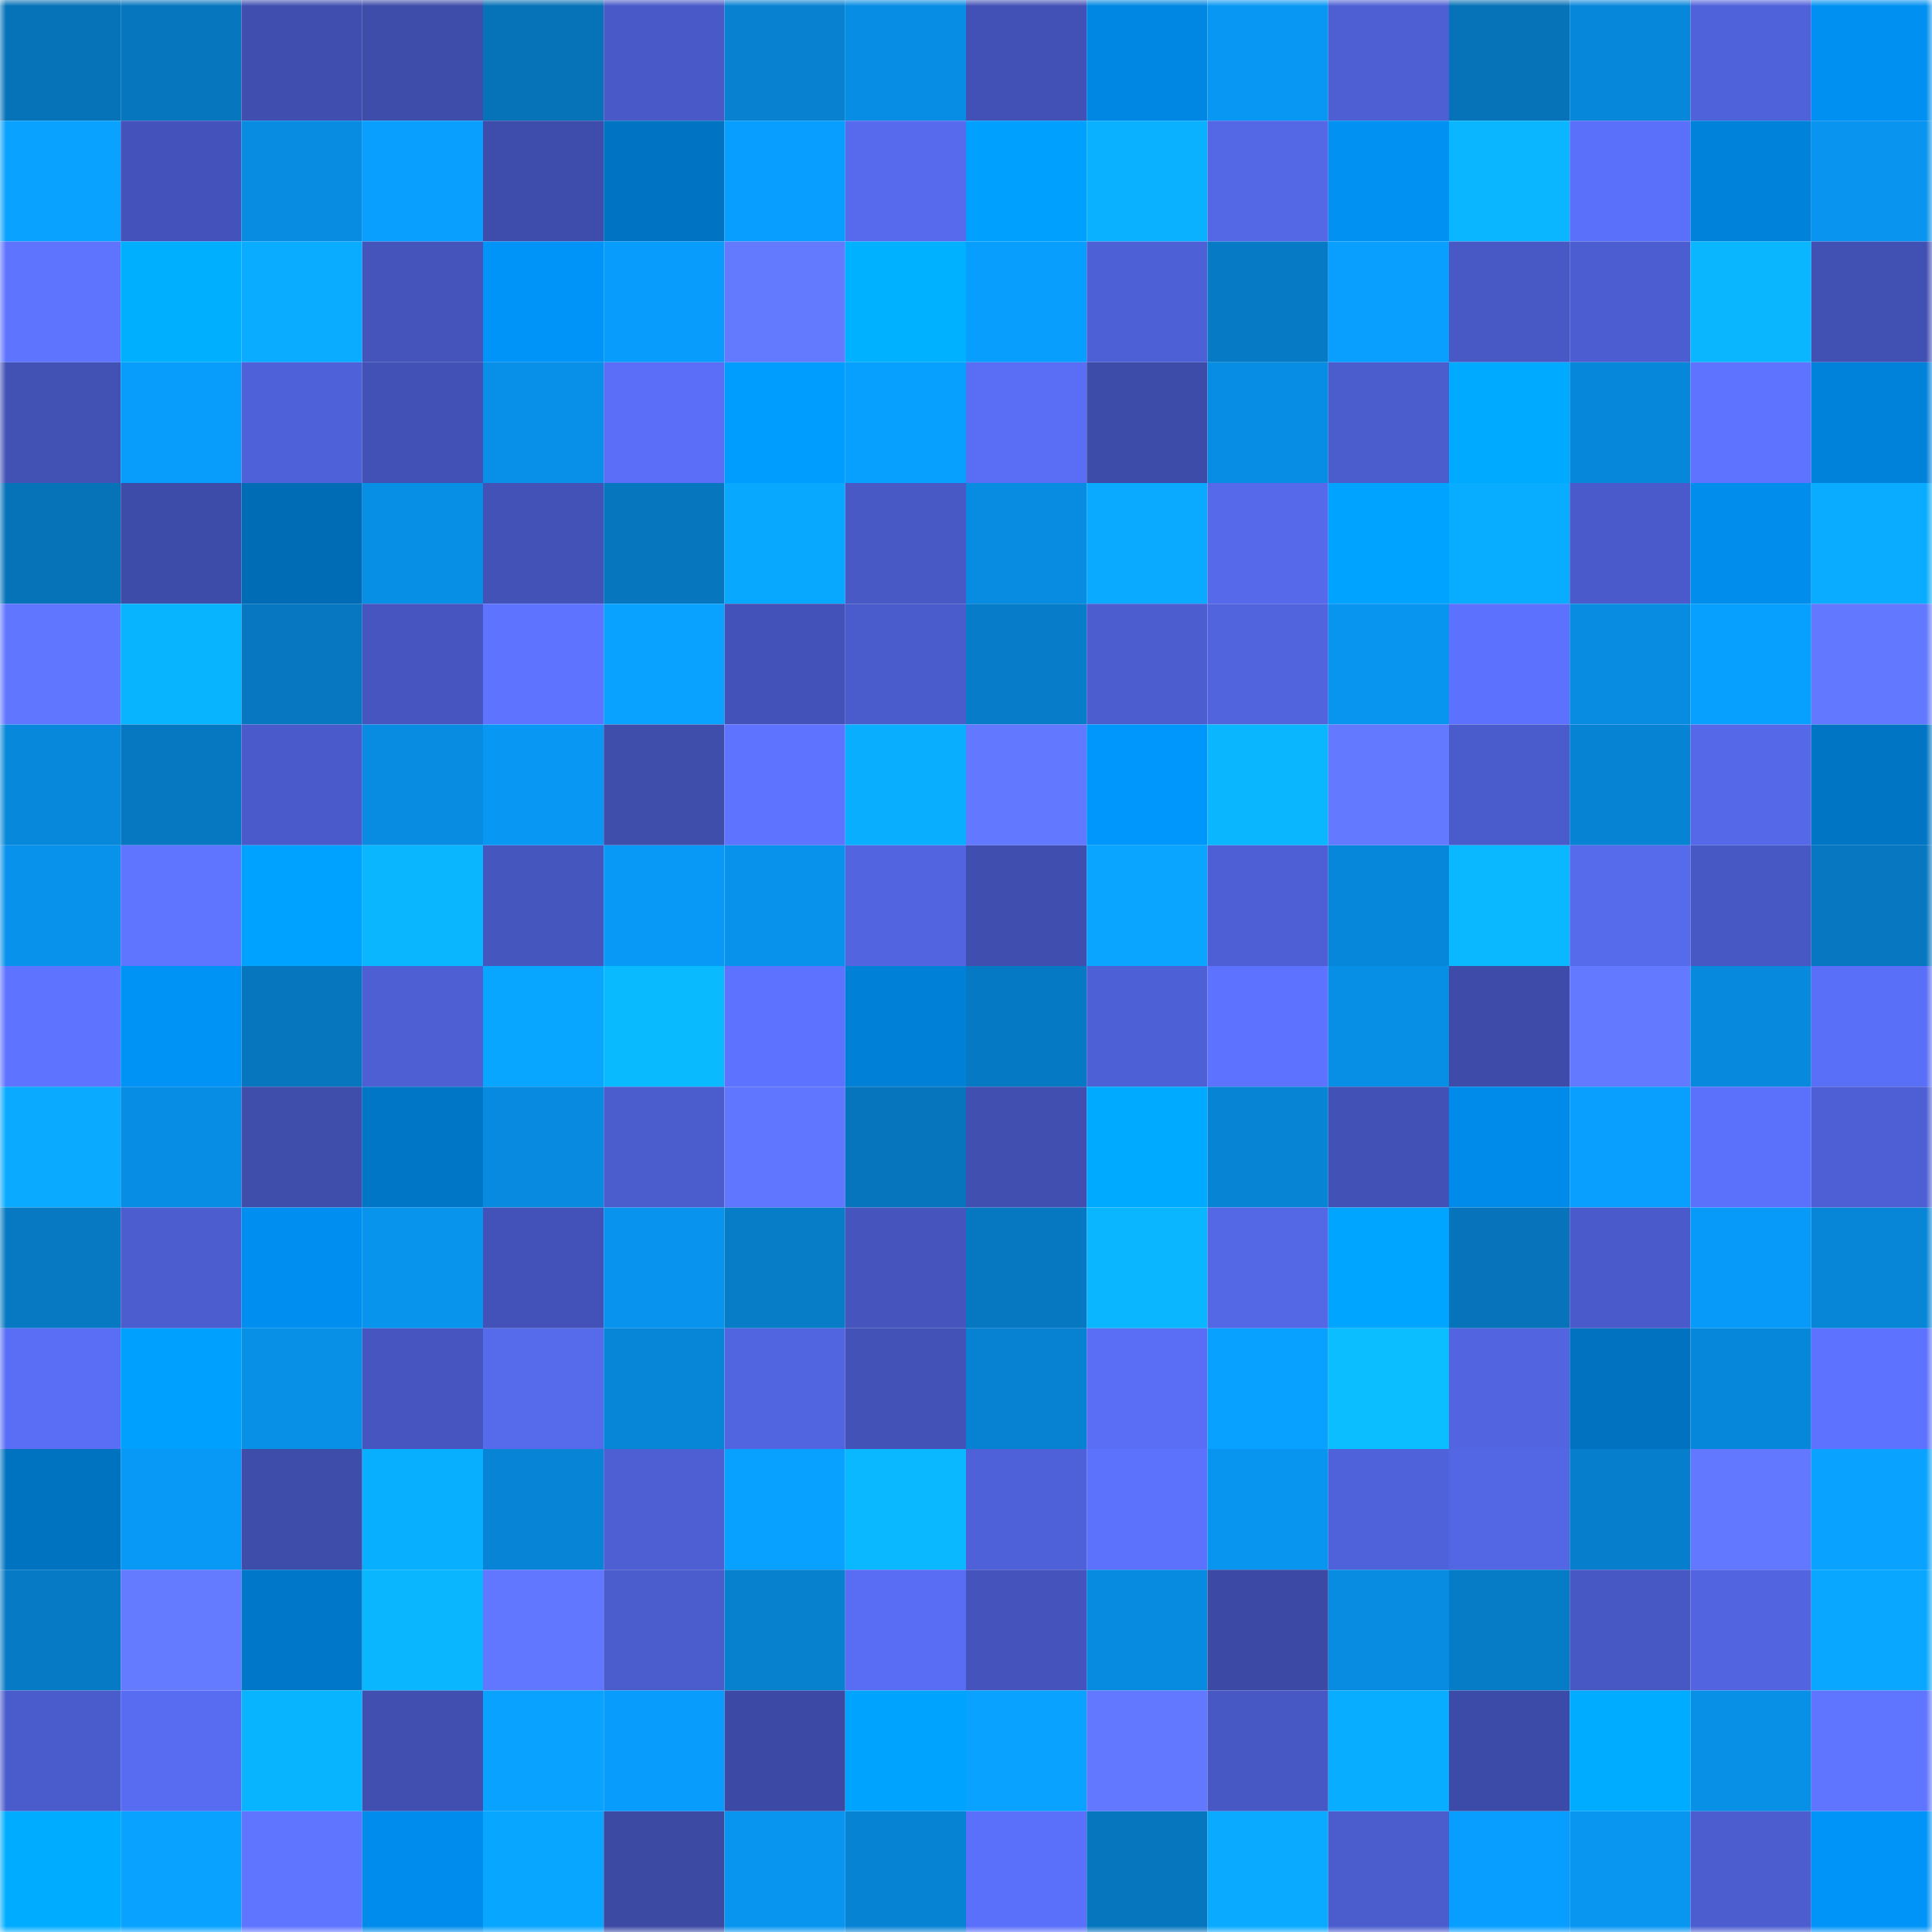 <svg viewBox="0 0 160 160" fill="none" role="img" xmlns="http://www.w3.org/2000/svg" width="240" height="240" name="ens%2Cvarty.eth"><mask id="1668787445" mask-type="alpha" maskUnits="userSpaceOnUse" x="0" y="0" width="160" height="160"><rect width="160" height="160" fill="#FFFFFF"></rect></mask><g mask="url(#1668787445)"><rect x="0" y="0" width="10" height="10" fill="#0672b8"></rect><rect x="10" y="0" width="10" height="10" fill="#0676be"></rect><rect x="20" y="0" width="10" height="10" fill="#404eaf"></rect><rect x="30" y="0" width="10" height="10" fill="#3e4caa"></rect><rect x="40" y="0" width="10" height="10" fill="#0672b8"></rect><rect x="50" y="0" width="10" height="10" fill="#4959c7"></rect><rect x="60" y="0" width="10" height="10" fill="#0781d0"></rect><rect x="70" y="0" width="10" height="10" fill="#078de3"></rect><rect x="80" y="0" width="10" height="10" fill="#4251b5"></rect><rect x="90" y="0" width="10" height="10" fill="#0087e3"></rect><rect x="100" y="0" width="10" height="10" fill="#0898f4"></rect><rect x="110" y="0" width="10" height="10" fill="#4d5fd3"></rect><rect x="120" y="0" width="10" height="10" fill="#0672b8"></rect><rect x="130" y="0" width="10" height="10" fill="#0787da"></rect><rect x="140" y="0" width="10" height="10" fill="#5062da"></rect><rect x="150" y="0" width="10" height="10" fill="#0090f1"></rect><rect x="0" y="10" width="10" height="10" fill="#09a2ff"></rect><rect x="10" y="10" width="10" height="10" fill="#4453bb"></rect><rect x="20" y="10" width="10" height="10" fill="#078ce2"></rect><rect x="30" y="10" width="10" height="10" fill="#089fff"></rect><rect x="40" y="10" width="10" height="10" fill="#3e4cab"></rect><rect x="50" y="10" width="10" height="10" fill="#0074c3"></rect><rect x="60" y="10" width="10" height="10" fill="#089eff"></rect><rect x="70" y="10" width="10" height="10" fill="#576aed"></rect><rect x="80" y="10" width="10" height="10" fill="#00a0ff"></rect><rect x="90" y="10" width="10" height="10" fill="#09b1ff"></rect><rect x="100" y="10" width="10" height="10" fill="#5467e5"></rect><rect x="110" y="10" width="10" height="10" fill="#0091f3"></rect><rect x="120" y="10" width="10" height="10" fill="#0ab6ff"></rect><rect x="130" y="10" width="10" height="10" fill="#5b70fa"></rect><rect x="140" y="10" width="10" height="10" fill="#0082db"></rect><rect x="150" y="10" width="10" height="10" fill="#0894ef"></rect><rect x="0" y="20" width="10" height="10" fill="#5e74ff"></rect><rect x="10" y="20" width="10" height="10" fill="#00b0ff"></rect><rect x="20" y="20" width="10" height="10" fill="#09acff"></rect><rect x="30" y="20" width="10" height="10" fill="#4454bb"></rect><rect x="40" y="20" width="10" height="10" fill="#0094f9"></rect><rect x="50" y="20" width="10" height="10" fill="#089dfd"></rect><rect x="60" y="20" width="10" height="10" fill="#637aff"></rect><rect x="70" y="20" width="10" height="10" fill="#00b1ff"></rect><rect x="80" y="20" width="10" height="10" fill="#089efe"></rect><rect x="90" y="20" width="10" height="10" fill="#4e60d6"></rect><rect x="100" y="20" width="10" height="10" fill="#067ac5"></rect><rect x="110" y="20" width="10" height="10" fill="#089fff"></rect><rect x="120" y="20" width="10" height="10" fill="#4858c5"></rect><rect x="130" y="20" width="10" height="10" fill="#4c5dd1"></rect><rect x="140" y="20" width="10" height="10" fill="#0ab7ff"></rect><rect x="150" y="20" width="10" height="10" fill="#4150b3"></rect><rect x="0" y="30" width="10" height="10" fill="#4251b4"></rect><rect x="10" y="30" width="10" height="10" fill="#089cfb"></rect><rect x="20" y="30" width="10" height="10" fill="#4f61d9"></rect><rect x="30" y="30" width="10" height="10" fill="#4251b5"></rect><rect x="40" y="30" width="10" height="10" fill="#088fe7"></rect><rect x="50" y="30" width="10" height="10" fill="#5a6ef7"></rect><rect x="60" y="30" width="10" height="10" fill="#009dff"></rect><rect x="70" y="30" width="10" height="10" fill="#08a0ff"></rect><rect x="80" y="30" width="10" height="10" fill="#596df5"></rect><rect x="90" y="30" width="10" height="10" fill="#3e4ca9"></rect><rect x="100" y="30" width="10" height="10" fill="#078ee4"></rect><rect x="110" y="30" width="10" height="10" fill="#4b5ccd"></rect><rect x="120" y="30" width="10" height="10" fill="#00abff"></rect><rect x="130" y="30" width="10" height="10" fill="#0787da"></rect><rect x="140" y="30" width="10" height="10" fill="#5e73ff"></rect><rect x="150" y="30" width="10" height="10" fill="#0082db"></rect><rect x="0" y="40" width="10" height="10" fill="#0672b8"></rect><rect x="10" y="40" width="10" height="10" fill="#3e4ca9"></rect><rect x="20" y="40" width="10" height="10" fill="#006cb6"></rect><rect x="30" y="40" width="10" height="10" fill="#078ee5"></rect><rect x="40" y="40" width="10" height="10" fill="#4352b7"></rect><rect x="50" y="40" width="10" height="10" fill="#0677bf"></rect><rect x="60" y="40" width="10" height="10" fill="#09a8ff"></rect><rect x="70" y="40" width="10" height="10" fill="#4858c4"></rect><rect x="80" y="40" width="10" height="10" fill="#078ce2"></rect><rect x="90" y="40" width="10" height="10" fill="#09aaff"></rect><rect x="100" y="40" width="10" height="10" fill="#5669eb"></rect><rect x="110" y="40" width="10" height="10" fill="#00a3ff"></rect><rect x="120" y="40" width="10" height="10" fill="#09adff"></rect><rect x="130" y="40" width="10" height="10" fill="#4a5aca"></rect><rect x="140" y="40" width="10" height="10" fill="#008dec"></rect><rect x="150" y="40" width="10" height="10" fill="#09acff"></rect><rect x="0" y="50" width="10" height="10" fill="#6176ff"></rect><rect x="10" y="50" width="10" height="10" fill="#09b4ff"></rect><rect x="20" y="50" width="10" height="10" fill="#0677c0"></rect><rect x="30" y="50" width="10" height="10" fill="#4655bf"></rect><rect x="40" y="50" width="10" height="10" fill="#5e73ff"></rect><rect x="50" y="50" width="10" height="10" fill="#09a2ff"></rect><rect x="60" y="50" width="10" height="10" fill="#4352b8"></rect><rect x="70" y="50" width="10" height="10" fill="#4a5bcb"></rect><rect x="80" y="50" width="10" height="10" fill="#077cc9"></rect><rect x="90" y="50" width="10" height="10" fill="#4c5dcf"></rect><rect x="100" y="50" width="10" height="10" fill="#5163dd"></rect><rect x="110" y="50" width="10" height="10" fill="#0895f0"></rect><rect x="120" y="50" width="10" height="10" fill="#5c71fd"></rect><rect x="130" y="50" width="10" height="10" fill="#078ce2"></rect><rect x="140" y="50" width="10" height="10" fill="#08a0ff"></rect><rect x="150" y="50" width="10" height="10" fill="#6278ff"></rect><rect x="0" y="60" width="10" height="10" fill="#0788db"></rect><rect x="10" y="60" width="10" height="10" fill="#0678c1"></rect><rect x="20" y="60" width="10" height="10" fill="#4a5aca"></rect><rect x="30" y="60" width="10" height="10" fill="#078ce1"></rect><rect x="40" y="60" width="10" height="10" fill="#0898f4"></rect><rect x="50" y="60" width="10" height="10" fill="#3f4dab"></rect><rect x="60" y="60" width="10" height="10" fill="#5e73ff"></rect><rect x="70" y="60" width="10" height="10" fill="#09aeff"></rect><rect x="80" y="60" width="10" height="10" fill="#6278ff"></rect><rect x="90" y="60" width="10" height="10" fill="#0097fd"></rect><rect x="100" y="60" width="10" height="10" fill="#0ab7ff"></rect><rect x="110" y="60" width="10" height="10" fill="#6379ff"></rect><rect x="120" y="60" width="10" height="10" fill="#4a5bcb"></rect><rect x="130" y="60" width="10" height="10" fill="#0783d3"></rect><rect x="140" y="60" width="10" height="10" fill="#5568e8"></rect><rect x="150" y="60" width="10" height="10" fill="#0075c4"></rect><rect x="0" y="70" width="10" height="10" fill="#0892ec"></rect><rect x="10" y="70" width="10" height="10" fill="#5f74ff"></rect><rect x="20" y="70" width="10" height="10" fill="#00a2ff"></rect><rect x="30" y="70" width="10" height="10" fill="#0ab7ff"></rect><rect x="40" y="70" width="10" height="10" fill="#4656bf"></rect><rect x="50" y="70" width="10" height="10" fill="#0898f5"></rect><rect x="60" y="70" width="10" height="10" fill="#0892ec"></rect><rect x="70" y="70" width="10" height="10" fill="#5264e0"></rect><rect x="80" y="70" width="10" height="10" fill="#404eaf"></rect><rect x="90" y="70" width="10" height="10" fill="#09a5ff"></rect><rect x="100" y="70" width="10" height="10" fill="#4e5fd5"></rect><rect x="110" y="70" width="10" height="10" fill="#0787d9"></rect><rect x="120" y="70" width="10" height="10" fill="#0ab8ff"></rect><rect x="130" y="70" width="10" height="10" fill="#566aec"></rect><rect x="140" y="70" width="10" height="10" fill="#4757c3"></rect><rect x="150" y="70" width="10" height="10" fill="#0677c0"></rect><rect x="0" y="80" width="10" height="10" fill="#5e73ff"></rect><rect x="10" y="80" width="10" height="10" fill="#0093f6"></rect><rect x="20" y="80" width="10" height="10" fill="#0676be"></rect><rect x="30" y="80" width="10" height="10" fill="#4d5fd3"></rect><rect x="40" y="80" width="10" height="10" fill="#09a6ff"></rect><rect x="50" y="80" width="10" height="10" fill="#0abaff"></rect><rect x="60" y="80" width="10" height="10" fill="#5d72fe"></rect><rect x="70" y="80" width="10" height="10" fill="#0080d7"></rect><rect x="80" y="80" width="10" height="10" fill="#0679c4"></rect><rect x="90" y="80" width="10" height="10" fill="#4e60d6"></rect><rect x="100" y="80" width="10" height="10" fill="#5d72fe"></rect><rect x="110" y="80" width="10" height="10" fill="#078ee5"></rect><rect x="120" y="80" width="10" height="10" fill="#3e4ba9"></rect><rect x="130" y="80" width="10" height="10" fill="#6379ff"></rect><rect x="140" y="80" width="10" height="10" fill="#078ade"></rect><rect x="150" y="80" width="10" height="10" fill="#5a6ff8"></rect><rect x="0" y="90" width="10" height="10" fill="#09aaff"></rect><rect x="10" y="90" width="10" height="10" fill="#078de4"></rect><rect x="20" y="90" width="10" height="10" fill="#3f4dab"></rect><rect x="30" y="90" width="10" height="10" fill="#0076c6"></rect><rect x="40" y="90" width="10" height="10" fill="#078adf"></rect><rect x="50" y="90" width="10" height="10" fill="#4b5ccd"></rect><rect x="60" y="90" width="10" height="10" fill="#6176ff"></rect><rect x="70" y="90" width="10" height="10" fill="#0675bd"></rect><rect x="80" y="90" width="10" height="10" fill="#414fb1"></rect><rect x="90" y="90" width="10" height="10" fill="#00abff"></rect><rect x="100" y="90" width="10" height="10" fill="#0784d4"></rect><rect x="110" y="90" width="10" height="10" fill="#4251b5"></rect><rect x="120" y="90" width="10" height="10" fill="#008bea"></rect><rect x="130" y="90" width="10" height="10" fill="#089fff"></rect><rect x="140" y="90" width="10" height="10" fill="#5c71fb"></rect><rect x="150" y="90" width="10" height="10" fill="#4e5fd5"></rect><rect x="0" y="100" width="10" height="10" fill="#0679c2"></rect><rect x="10" y="100" width="10" height="10" fill="#4c5dcf"></rect><rect x="20" y="100" width="10" height="10" fill="#008ff0"></rect><rect x="30" y="100" width="10" height="10" fill="#0893ed"></rect><rect x="40" y="100" width="10" height="10" fill="#4352b8"></rect><rect x="50" y="100" width="10" height="10" fill="#0893ee"></rect><rect x="60" y="100" width="10" height="10" fill="#077cc7"></rect><rect x="70" y="100" width="10" height="10" fill="#4555bd"></rect><rect x="80" y="100" width="10" height="10" fill="#0678c1"></rect><rect x="90" y="100" width="10" height="10" fill="#0ab6ff"></rect><rect x="100" y="100" width="10" height="10" fill="#5467e5"></rect><rect x="110" y="100" width="10" height="10" fill="#00a5ff"></rect><rect x="120" y="100" width="10" height="10" fill="#0673ba"></rect><rect x="130" y="100" width="10" height="10" fill="#4a5aca"></rect><rect x="140" y="100" width="10" height="10" fill="#089af8"></rect><rect x="150" y="100" width="10" height="10" fill="#0786d7"></rect><rect x="0" y="110" width="10" height="10" fill="#596ef5"></rect><rect x="10" y="110" width="10" height="10" fill="#00a0ff"></rect><rect x="20" y="110" width="10" height="10" fill="#0890e7"></rect><rect x="30" y="110" width="10" height="10" fill="#4655bf"></rect><rect x="40" y="110" width="10" height="10" fill="#566aec"></rect><rect x="50" y="110" width="10" height="10" fill="#0785d6"></rect><rect x="60" y="110" width="10" height="10" fill="#5265e1"></rect><rect x="70" y="110" width="10" height="10" fill="#4352b6"></rect><rect x="80" y="110" width="10" height="10" fill="#0782d2"></rect><rect x="90" y="110" width="10" height="10" fill="#596ef5"></rect><rect x="100" y="110" width="10" height="10" fill="#08a1ff"></rect><rect x="110" y="110" width="10" height="10" fill="#0abeff"></rect><rect x="120" y="110" width="10" height="10" fill="#5264e0"></rect><rect x="130" y="110" width="10" height="10" fill="#0072bf"></rect><rect x="140" y="110" width="10" height="10" fill="#0787da"></rect><rect x="150" y="110" width="10" height="10" fill="#5d72fe"></rect><rect x="0" y="120" width="10" height="10" fill="#0073c0"></rect><rect x="10" y="120" width="10" height="10" fill="#0899f7"></rect><rect x="20" y="120" width="10" height="10" fill="#3e4caa"></rect><rect x="30" y="120" width="10" height="10" fill="#09afff"></rect><rect x="40" y="120" width="10" height="10" fill="#0784d5"></rect><rect x="50" y="120" width="10" height="10" fill="#4e5fd4"></rect><rect x="60" y="120" width="10" height="10" fill="#08a1ff"></rect><rect x="70" y="120" width="10" height="10" fill="#0ab8ff"></rect><rect x="80" y="120" width="10" height="10" fill="#4f61d9"></rect><rect x="90" y="120" width="10" height="10" fill="#5c71fc"></rect><rect x="100" y="120" width="10" height="10" fill="#0895ef"></rect><rect x="110" y="120" width="10" height="10" fill="#5062da"></rect><rect x="120" y="120" width="10" height="10" fill="#5366e4"></rect><rect x="130" y="120" width="10" height="10" fill="#077ecb"></rect><rect x="140" y="120" width="10" height="10" fill="#6278ff"></rect><rect x="150" y="120" width="10" height="10" fill="#09a2ff"></rect><rect x="0" y="130" width="10" height="10" fill="#067ac5"></rect><rect x="10" y="130" width="10" height="10" fill="#647aff"></rect><rect x="20" y="130" width="10" height="10" fill="#0077c8"></rect><rect x="30" y="130" width="10" height="10" fill="#0ab7ff"></rect><rect x="40" y="130" width="10" height="10" fill="#6177ff"></rect><rect x="50" y="130" width="10" height="10" fill="#4b5ccd"></rect><rect x="60" y="130" width="10" height="10" fill="#0780ce"></rect><rect x="70" y="130" width="10" height="10" fill="#596df4"></rect><rect x="80" y="130" width="10" height="10" fill="#4554bc"></rect><rect x="90" y="130" width="10" height="10" fill="#078be0"></rect><rect x="100" y="130" width="10" height="10" fill="#3c4aa5"></rect><rect x="110" y="130" width="10" height="10" fill="#078ce1"></rect><rect x="120" y="130" width="10" height="10" fill="#067bc6"></rect><rect x="130" y="130" width="10" height="10" fill="#4757c3"></rect><rect x="140" y="130" width="10" height="10" fill="#5264e0"></rect><rect x="150" y="130" width="10" height="10" fill="#09a7ff"></rect><rect x="0" y="140" width="10" height="10" fill="#4a5bcc"></rect><rect x="10" y="140" width="10" height="10" fill="#586cf2"></rect><rect x="20" y="140" width="10" height="10" fill="#09b4ff"></rect><rect x="30" y="140" width="10" height="10" fill="#414fb1"></rect><rect x="40" y="140" width="10" height="10" fill="#09a2ff"></rect><rect x="50" y="140" width="10" height="10" fill="#089dfd"></rect><rect x="60" y="140" width="10" height="10" fill="#3c4aa5"></rect><rect x="70" y="140" width="10" height="10" fill="#00a4ff"></rect><rect x="80" y="140" width="10" height="10" fill="#09a3ff"></rect><rect x="90" y="140" width="10" height="10" fill="#6278ff"></rect><rect x="100" y="140" width="10" height="10" fill="#4757c3"></rect><rect x="110" y="140" width="10" height="10" fill="#09adff"></rect><rect x="120" y="140" width="10" height="10" fill="#3d4ba8"></rect><rect x="130" y="140" width="10" height="10" fill="#00acff"></rect><rect x="140" y="140" width="10" height="10" fill="#0890e7"></rect><rect x="150" y="140" width="10" height="10" fill="#5f75ff"></rect><rect x="0" y="150" width="10" height="10" fill="#00acff"></rect><rect x="10" y="150" width="10" height="10" fill="#09a3ff"></rect><rect x="20" y="150" width="10" height="10" fill="#5f74ff"></rect><rect x="30" y="150" width="10" height="10" fill="#008cec"></rect><rect x="40" y="150" width="10" height="10" fill="#09a6ff"></rect><rect x="50" y="150" width="10" height="10" fill="#3c4aa4"></rect><rect x="60" y="150" width="10" height="10" fill="#0895f0"></rect><rect x="70" y="150" width="10" height="10" fill="#0783d4"></rect><rect x="80" y="150" width="10" height="10" fill="#5b70fa"></rect><rect x="90" y="150" width="10" height="10" fill="#0676be"></rect><rect x="100" y="150" width="10" height="10" fill="#09aaff"></rect><rect x="110" y="150" width="10" height="10" fill="#4b5ccd"></rect><rect x="120" y="150" width="10" height="10" fill="#089eff"></rect><rect x="130" y="150" width="10" height="10" fill="#0896f1"></rect><rect x="140" y="150" width="10" height="10" fill="#4c5dd0"></rect><rect x="150" y="150" width="10" height="10" fill="#0094f9"></rect></g></svg>